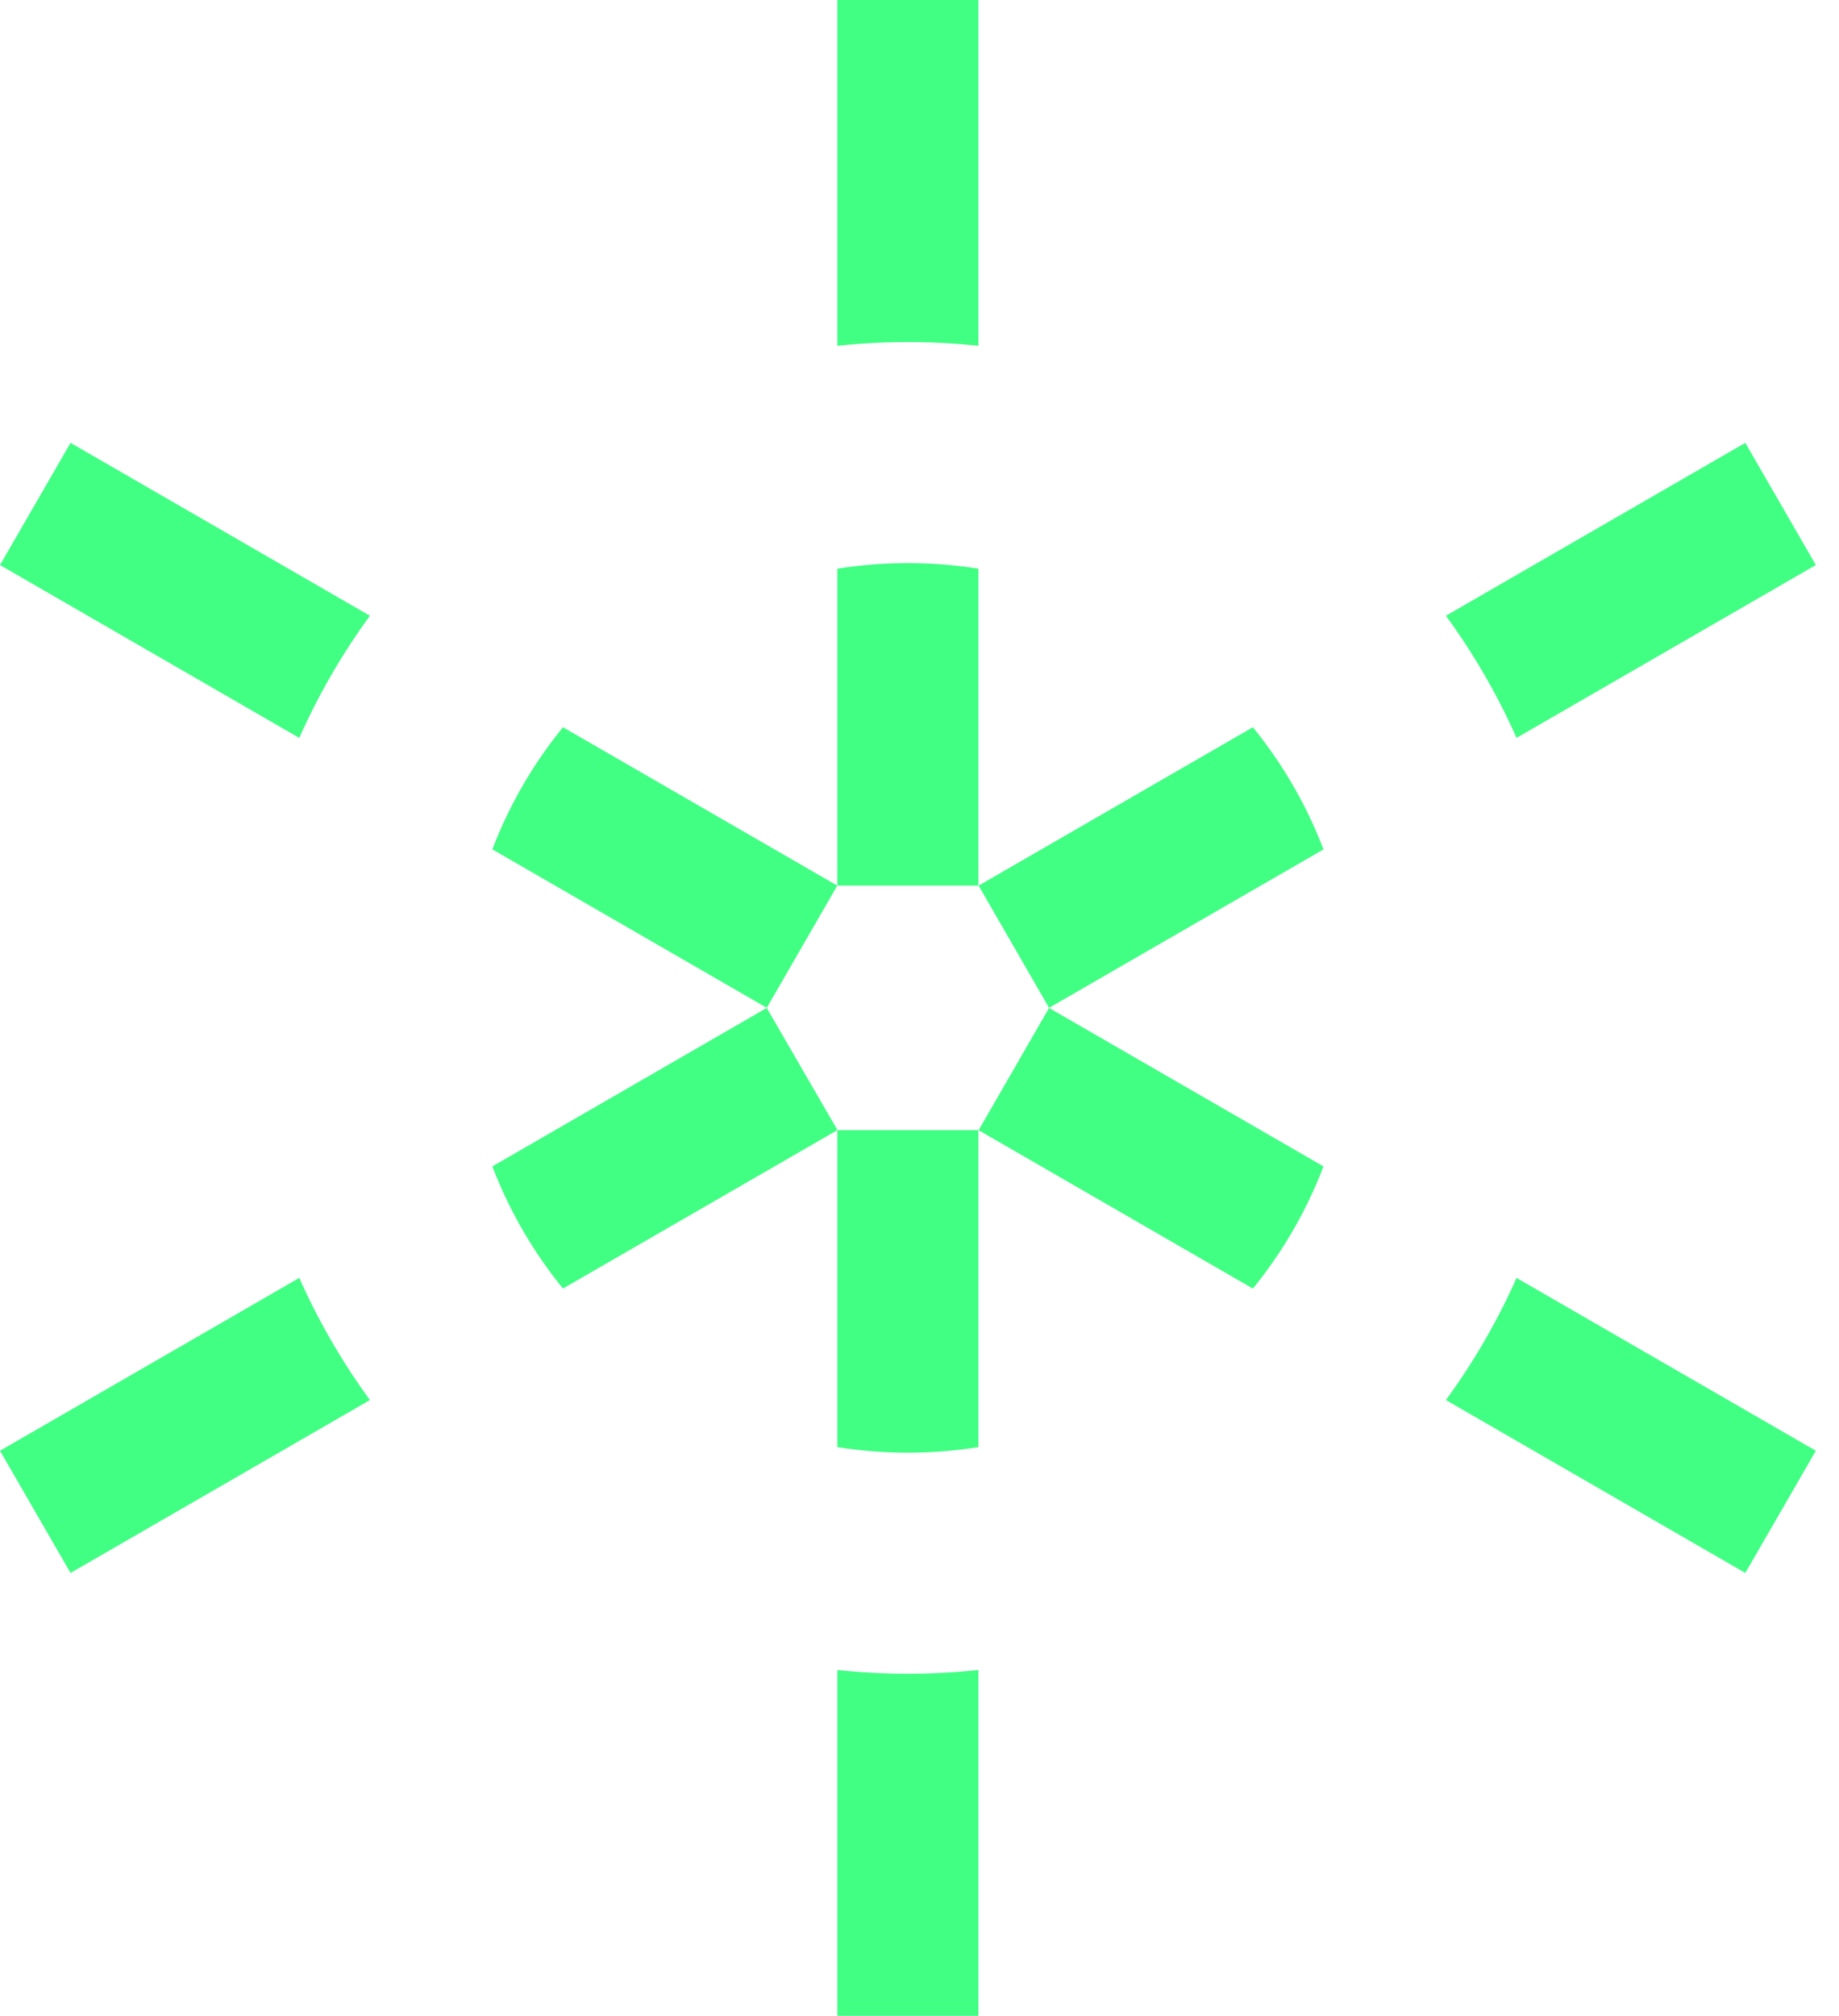 <svg xmlns="http://www.w3.org/2000/svg" width="73" height="80" fill="none"><path fill="#40FF83" fill-rule="evenodd" d="M33.24 0h5.6v13.724a26.723 26.723 0 0 0-5.6 0V0Zm19.296 33.71-10.893 6.288-2.797-4.851 10.887-6.285a17.632 17.632 0 0 1 2.803 4.847Zm0 12.58-10.893-6.288-2.796 4.852 10.886 6.285a17.627 17.627 0 0 0 2.803-4.848ZM38.84 57.43V44.854h-5.594l-2.81-4.853-10.892 6.289a17.63 17.63 0 0 0 2.804 4.847L33.24 44.85v12.58a17.789 17.789 0 0 0 5.6 0ZM22.348 28.861l10.888 6.286-2.798 4.85-10.894-6.289a17.627 17.627 0 0 1 2.804-4.847Z" clip-rule="evenodd"/><path fill="#40FF83" d="M38.84 22.57a17.783 17.783 0 0 0-5.6 0v12.575h5.6V22.571ZM2.799 17.575l11.885 6.862a26.39 26.39 0 0 0-2.804 4.848L0 22.425l2.8-4.85Zm9.081 33.14L0 57.575l2.8 4.85 11.885-6.862a26.39 26.39 0 0 1-2.804-4.848Zm21.36 15.561V80h5.6V66.276a26.723 26.723 0 0 1-5.6 0Zm36.041-3.851-11.885-6.862a26.4 26.4 0 0 0 2.804-4.847l11.881 6.86-2.8 4.849ZM60.2 29.284l11.881-6.86-2.8-4.849-11.885 6.862a26.39 26.39 0 0 1 2.804 4.847Z"/></svg>